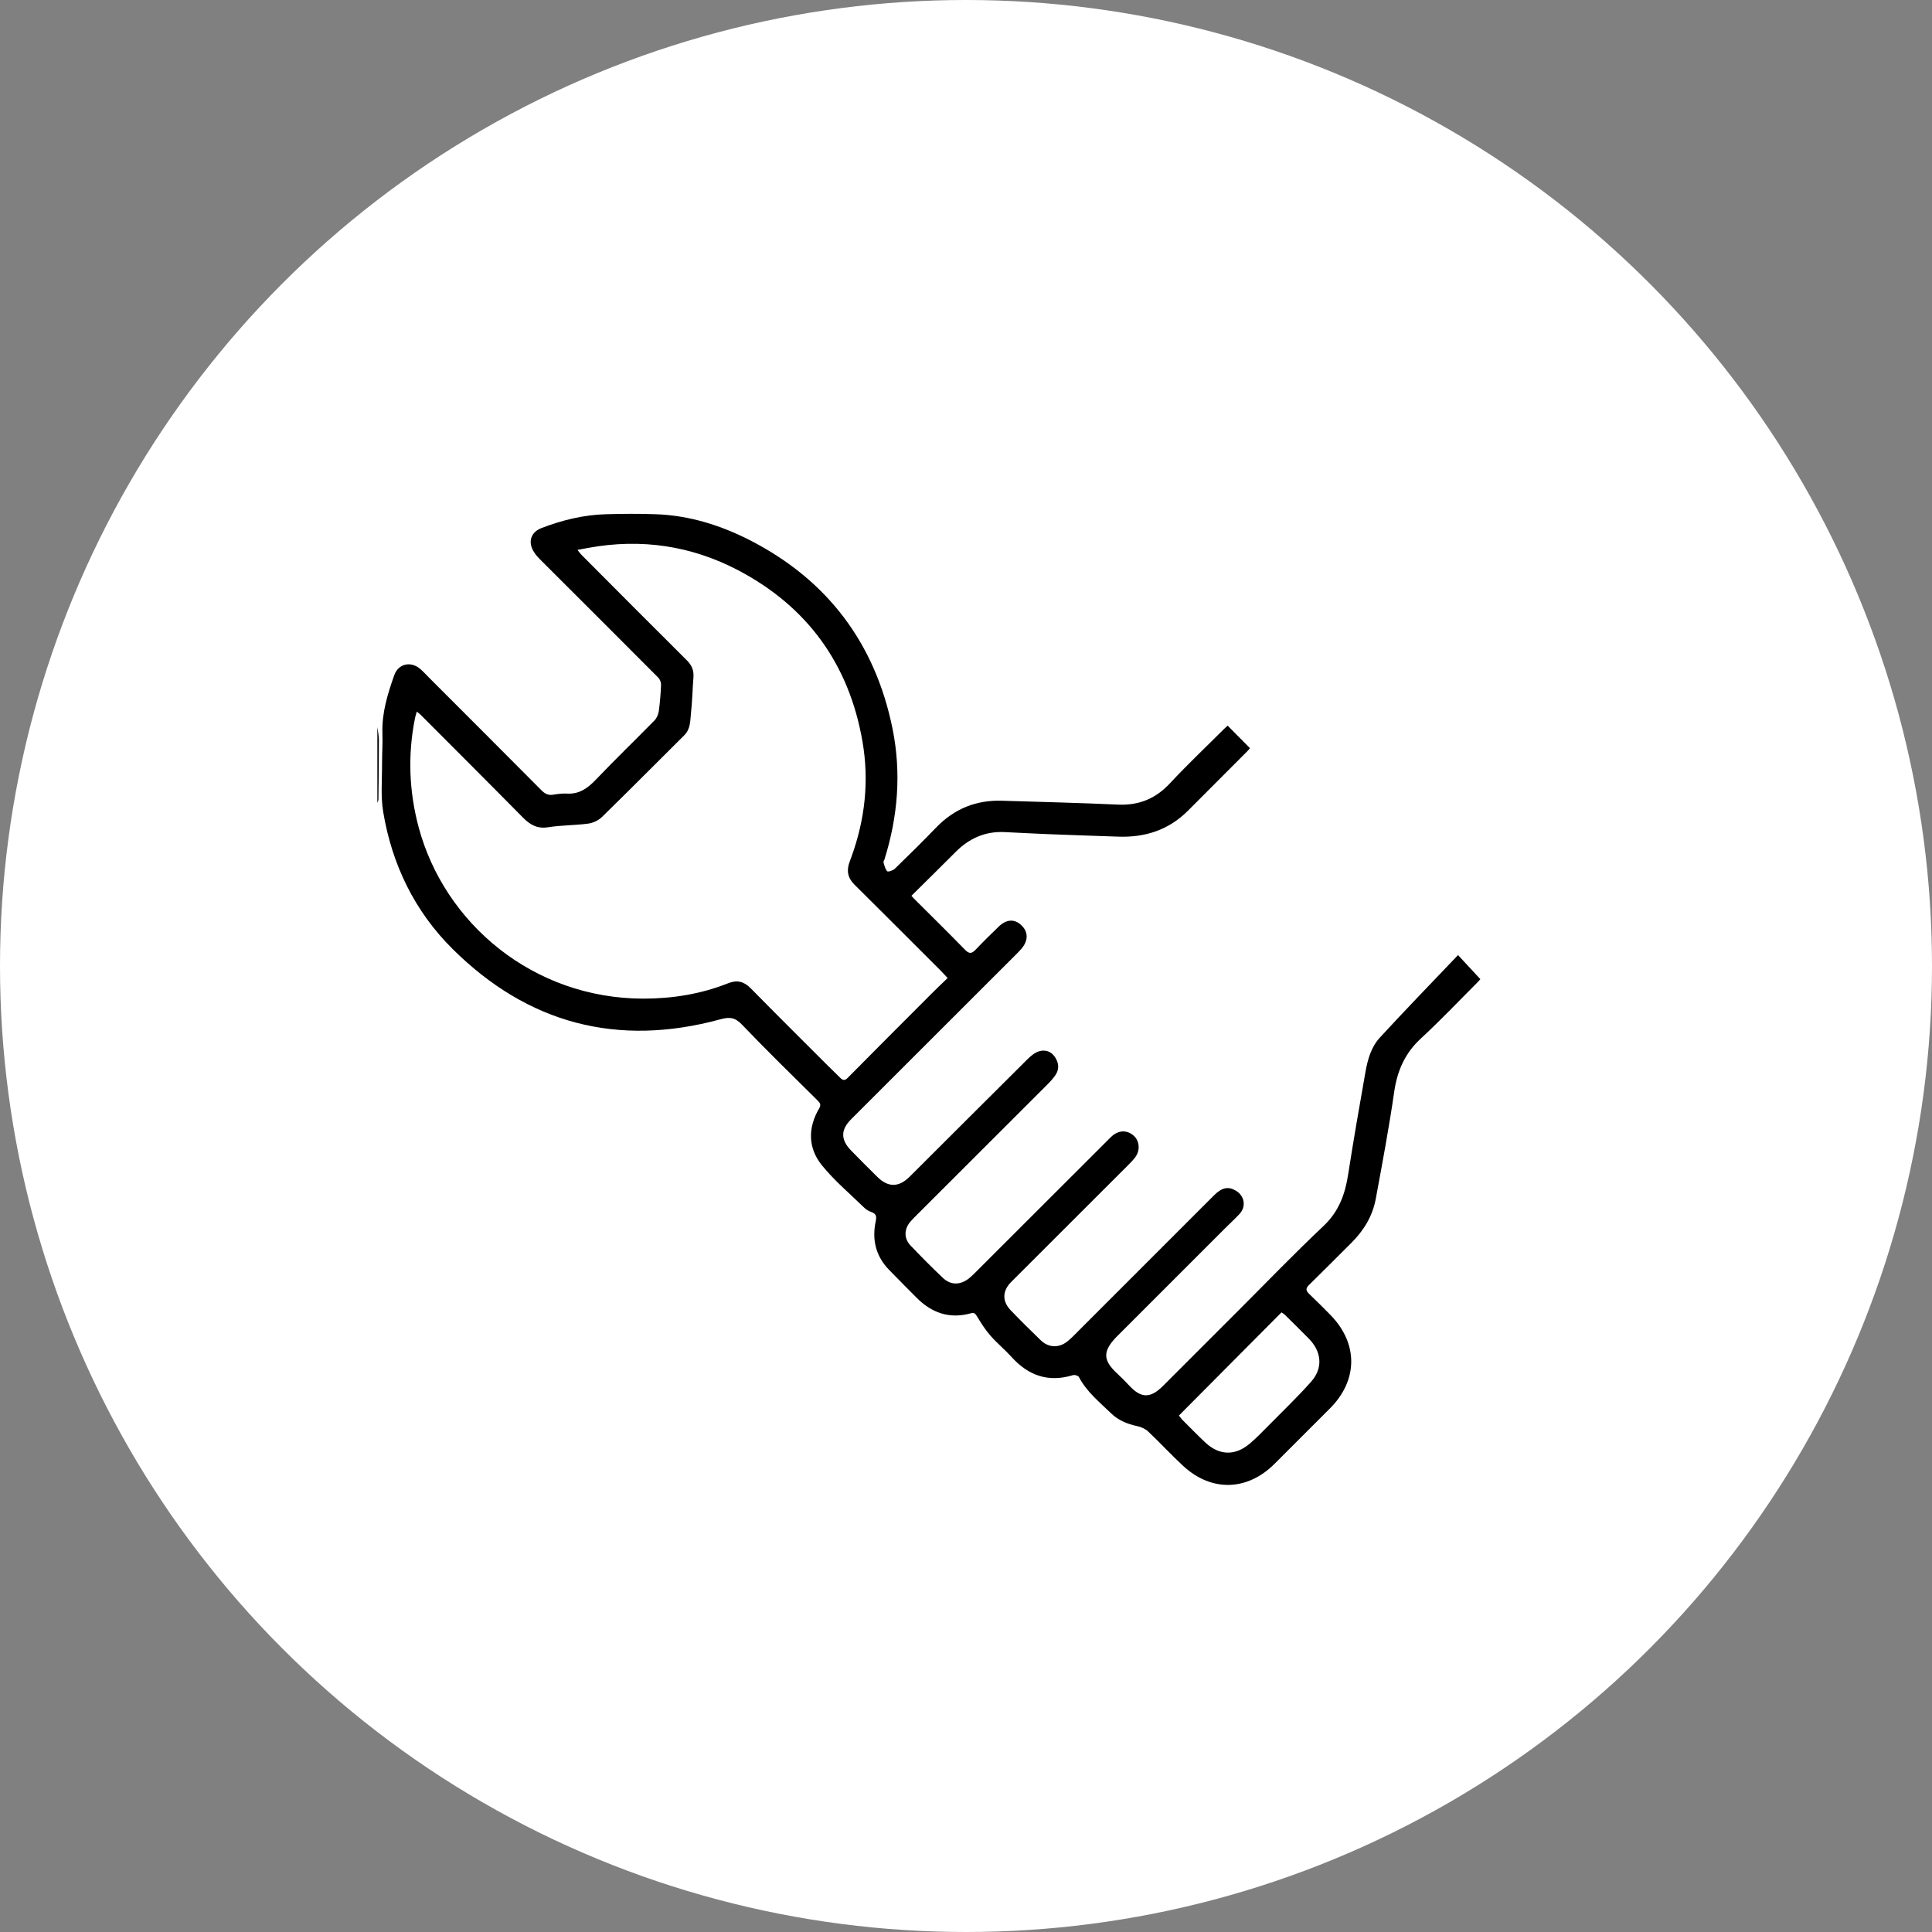 <?xml version="1.0" encoding="UTF-8"?><svg id="_レイヤー_2" xmlns="http://www.w3.org/2000/svg" viewBox="0 0 164.6 164.6"><rect x="0" y="0" width="164.6" height="164.6" fill="#808080" stroke="none"/><defs><style>.cls-1{fill:#fff;}</style></defs><g id="_レイヤー_1-2"><circle class="cls-1" cx="82.3" cy="82.3" r="82.3"/><g id="_56Obrh.tif"><path d="m32.15,61.95c.05.37.13.74.13,1.11,0,1.68-.02,3.37-.04,5.05,0,.1-.06.19-.09.29,0-2.15,0-4.3,0-6.46Z"/><path d="m104.6,61.83c.64.65,1.25,1.26,1.89,1.91-.05.07-.14.19-.25.29-1.68,1.68-3.36,3.36-5.04,5.05-1.63,1.63-3.64,2.28-5.91,2.2-1.98-.07-3.95-.13-5.93-.21-1.27-.05-2.53-.12-3.8-.18-1.64-.07-3,.54-4.15,1.7-1.23,1.24-2.49,2.47-3.76,3.73.13.14.23.26.34.36,1.41,1.41,2.84,2.81,4.23,4.24.36.37.58.33.91-.02.63-.67,1.29-1.31,1.95-1.95.66-.64,1.35-.68,1.93-.13.6.56.61,1.3.03,1.99-.21.25-.45.48-.68.71-4.62,4.61-9.23,9.23-13.85,13.84-.89.89-.9,1.74,0,2.66.74.76,1.49,1.51,2.24,2.25.91.9,1.81.9,2.73,0,3.35-3.33,6.68-6.68,10.03-10,.29-.29.63-.58,1-.7.53-.17,1.05,0,1.37.49.32.48.39,1.01.05,1.52-.2.3-.45.57-.71.83-3.66,3.66-7.32,7.31-10.98,10.97-.22.22-.45.44-.65.67-.57.64-.6,1.45-.01,2.07.9.94,1.82,1.87,2.76,2.76.66.62,1.46.61,2.18.06.23-.18.44-.39.65-.6,3.68-3.68,7.37-7.36,11.05-11.04.17-.17.34-.35.52-.51.58-.51,1.28-.53,1.84-.04.49.42.58,1.22.17,1.8-.2.28-.45.53-.69.77-3.3,3.3-6.61,6.6-9.91,9.9-.74.74-.79,1.62-.06,2.39.84.88,1.7,1.73,2.58,2.58.67.64,1.54.67,2.26.1.33-.26.61-.56.91-.86,3.87-3.87,7.73-7.73,11.6-11.6.66-.66,1.21-.77,1.85-.39.75.45.9,1.36.31,1.99-.4.43-.84.83-1.26,1.25-3.04,3.04-6.09,6.09-9.13,9.13-.05.05-.1.1-.15.15-1.11,1.18-1.09,1.93.1,3.04.35.33.7.67,1.03,1.03,1.03,1.11,1.81,1.13,2.9.04,2.16-2.16,4.32-4.32,6.48-6.48,2.39-2.39,4.74-4.83,7.2-7.15,1.3-1.23,1.83-2.7,2.09-4.39.45-2.91.96-5.81,1.47-8.71.19-1.07.49-2.14,1.23-2.94,2.17-2.36,4.4-4.66,6.66-7.03.68.74,1.28,1.39,1.9,2.05-.05.06-.16.19-.28.31-1.58,1.58-3.12,3.21-4.77,4.73-1.37,1.26-2.03,2.76-2.29,4.57-.44,3.05-1.01,6.08-1.57,9.11-.27,1.47-1.03,2.71-2.09,3.76-1.2,1.19-2.38,2.39-3.58,3.56-.3.29-.31.48-.01.77.62.59,1.22,1.19,1.81,1.79,2.39,2.44,2.37,5.57-.04,7.98-1.57,1.57-3.14,3.14-4.71,4.71-2.33,2.33-5.39,2.41-7.8.17-1.02-.94-1.96-1.97-2.97-2.92-.24-.23-.61-.39-.94-.46-.84-.18-1.6-.49-2.21-1.08-.99-.96-2.09-1.84-2.75-3.1-.06-.12-.37-.21-.51-.16-2.08.63-3.78.05-5.21-1.53-.58-.64-1.26-1.2-1.83-1.85-.43-.49-.78-1.05-1.12-1.61-.15-.24-.23-.37-.54-.28-1.82.5-3.34-.03-4.64-1.35-.78-.79-1.57-1.57-2.34-2.37-1.13-1.17-1.45-2.57-1.12-4.13.08-.39.05-.62-.35-.77-.22-.08-.46-.2-.62-.37-1.23-1.2-2.56-2.31-3.63-3.64-1.18-1.47-1.19-3.18-.22-4.83.18-.3.08-.46-.12-.66-2.17-2.15-4.36-4.28-6.47-6.49-.59-.61-1.05-.65-1.82-.44-8.76,2.39-16.41.38-22.83-6-3.22-3.2-5.15-7.17-5.9-11.65-.23-1.35-.09-2.77-.1-4.16,0-.87.06-1.74.03-2.6-.05-1.72.45-3.32,1.01-4.91.35-.98,1.4-1.21,2.2-.54.3.26.57.56.85.84,3.17,3.17,6.33,6.33,9.49,9.51.28.28.56.44.96.38.39-.06.8-.12,1.19-.1,1.05.07,1.77-.44,2.47-1.17,1.64-1.72,3.35-3.37,5.02-5.07.19-.2.32-.52.36-.8.1-.74.16-1.48.19-2.23,0-.21-.1-.48-.25-.62-3.34-3.36-6.7-6.7-10.05-10.05-.18-.18-.36-.38-.5-.6-.57-.83-.33-1.72.61-2.08,1.77-.68,3.61-1.13,5.51-1.18,1.41-.04,2.81-.05,4.22,0,2.88.1,5.57.95,8.1,2.25,6.58,3.4,10.61,8.78,12.08,16.02.76,3.76.46,7.49-.69,11.15-.03.08-.1.18-.08.24.08.26.14.57.32.76.07.07.48-.06.64-.21,1.2-1.16,2.38-2.33,3.54-3.53,1.54-1.59,3.4-2.34,5.6-2.27,3.29.1,6.59.18,9.88.33,1.79.08,3.22-.51,4.44-1.83,1.49-1.6,3.08-3.1,4.63-4.65.08-.08.18-.16.28-.25Zm-23.87,21.49c-.25-.26-.43-.47-.62-.66-2.43-2.43-4.86-4.86-7.3-7.28-.58-.57-.71-1.2-.43-1.94.05-.15.11-.29.16-.44,1.16-3.2,1.52-6.48.94-9.83-1.14-6.58-4.69-11.49-10.6-14.59-3.98-2.09-8.26-2.72-12.72-1.91-.28.05-.56.11-.96.18.17.21.26.35.38.46,2.98,2.99,5.95,5.98,8.94,8.95.42.42.6.85.56,1.43-.08,1.02-.1,2.05-.21,3.06-.07.66-.03,1.35-.57,1.89-2.34,2.32-4.66,4.67-7.02,6.97-.3.29-.77.51-1.18.56-1.13.15-2.29.13-3.42.31-.91.14-1.51-.21-2.11-.81-2.9-2.94-5.83-5.86-8.74-8.78-.08-.08-.18-.15-.32-.26-.07.23-.13.41-.16.59-.62,3.11-.5,6.2.32,9.27,2.21,8.2,9.76,14.57,19.12,14.59,2.51,0,4.94-.39,7.27-1.32.74-.29,1.32-.14,1.88.42,2.19,2.23,4.41,4.43,6.62,6.64.34.34.69.68,1.04,1.02.21.2.38.24.61,0,2.36-2.38,4.72-4.75,7.09-7.12.45-.45.92-.9,1.44-1.4Zm19.71,37.28c.09.11.18.24.28.35.65.65,1.29,1.31,1.96,1.94,1.2,1.13,2.57,1.16,3.82.08.54-.46,1.04-.97,1.54-1.48,1.23-1.25,2.5-2.46,3.66-3.77,1.04-1.17.9-2.57-.2-3.68-.67-.68-1.35-1.35-2.03-2.02-.08-.08-.18-.13-.29-.21-2.91,2.93-5.8,5.83-8.74,8.79Z"/></g></g></svg>